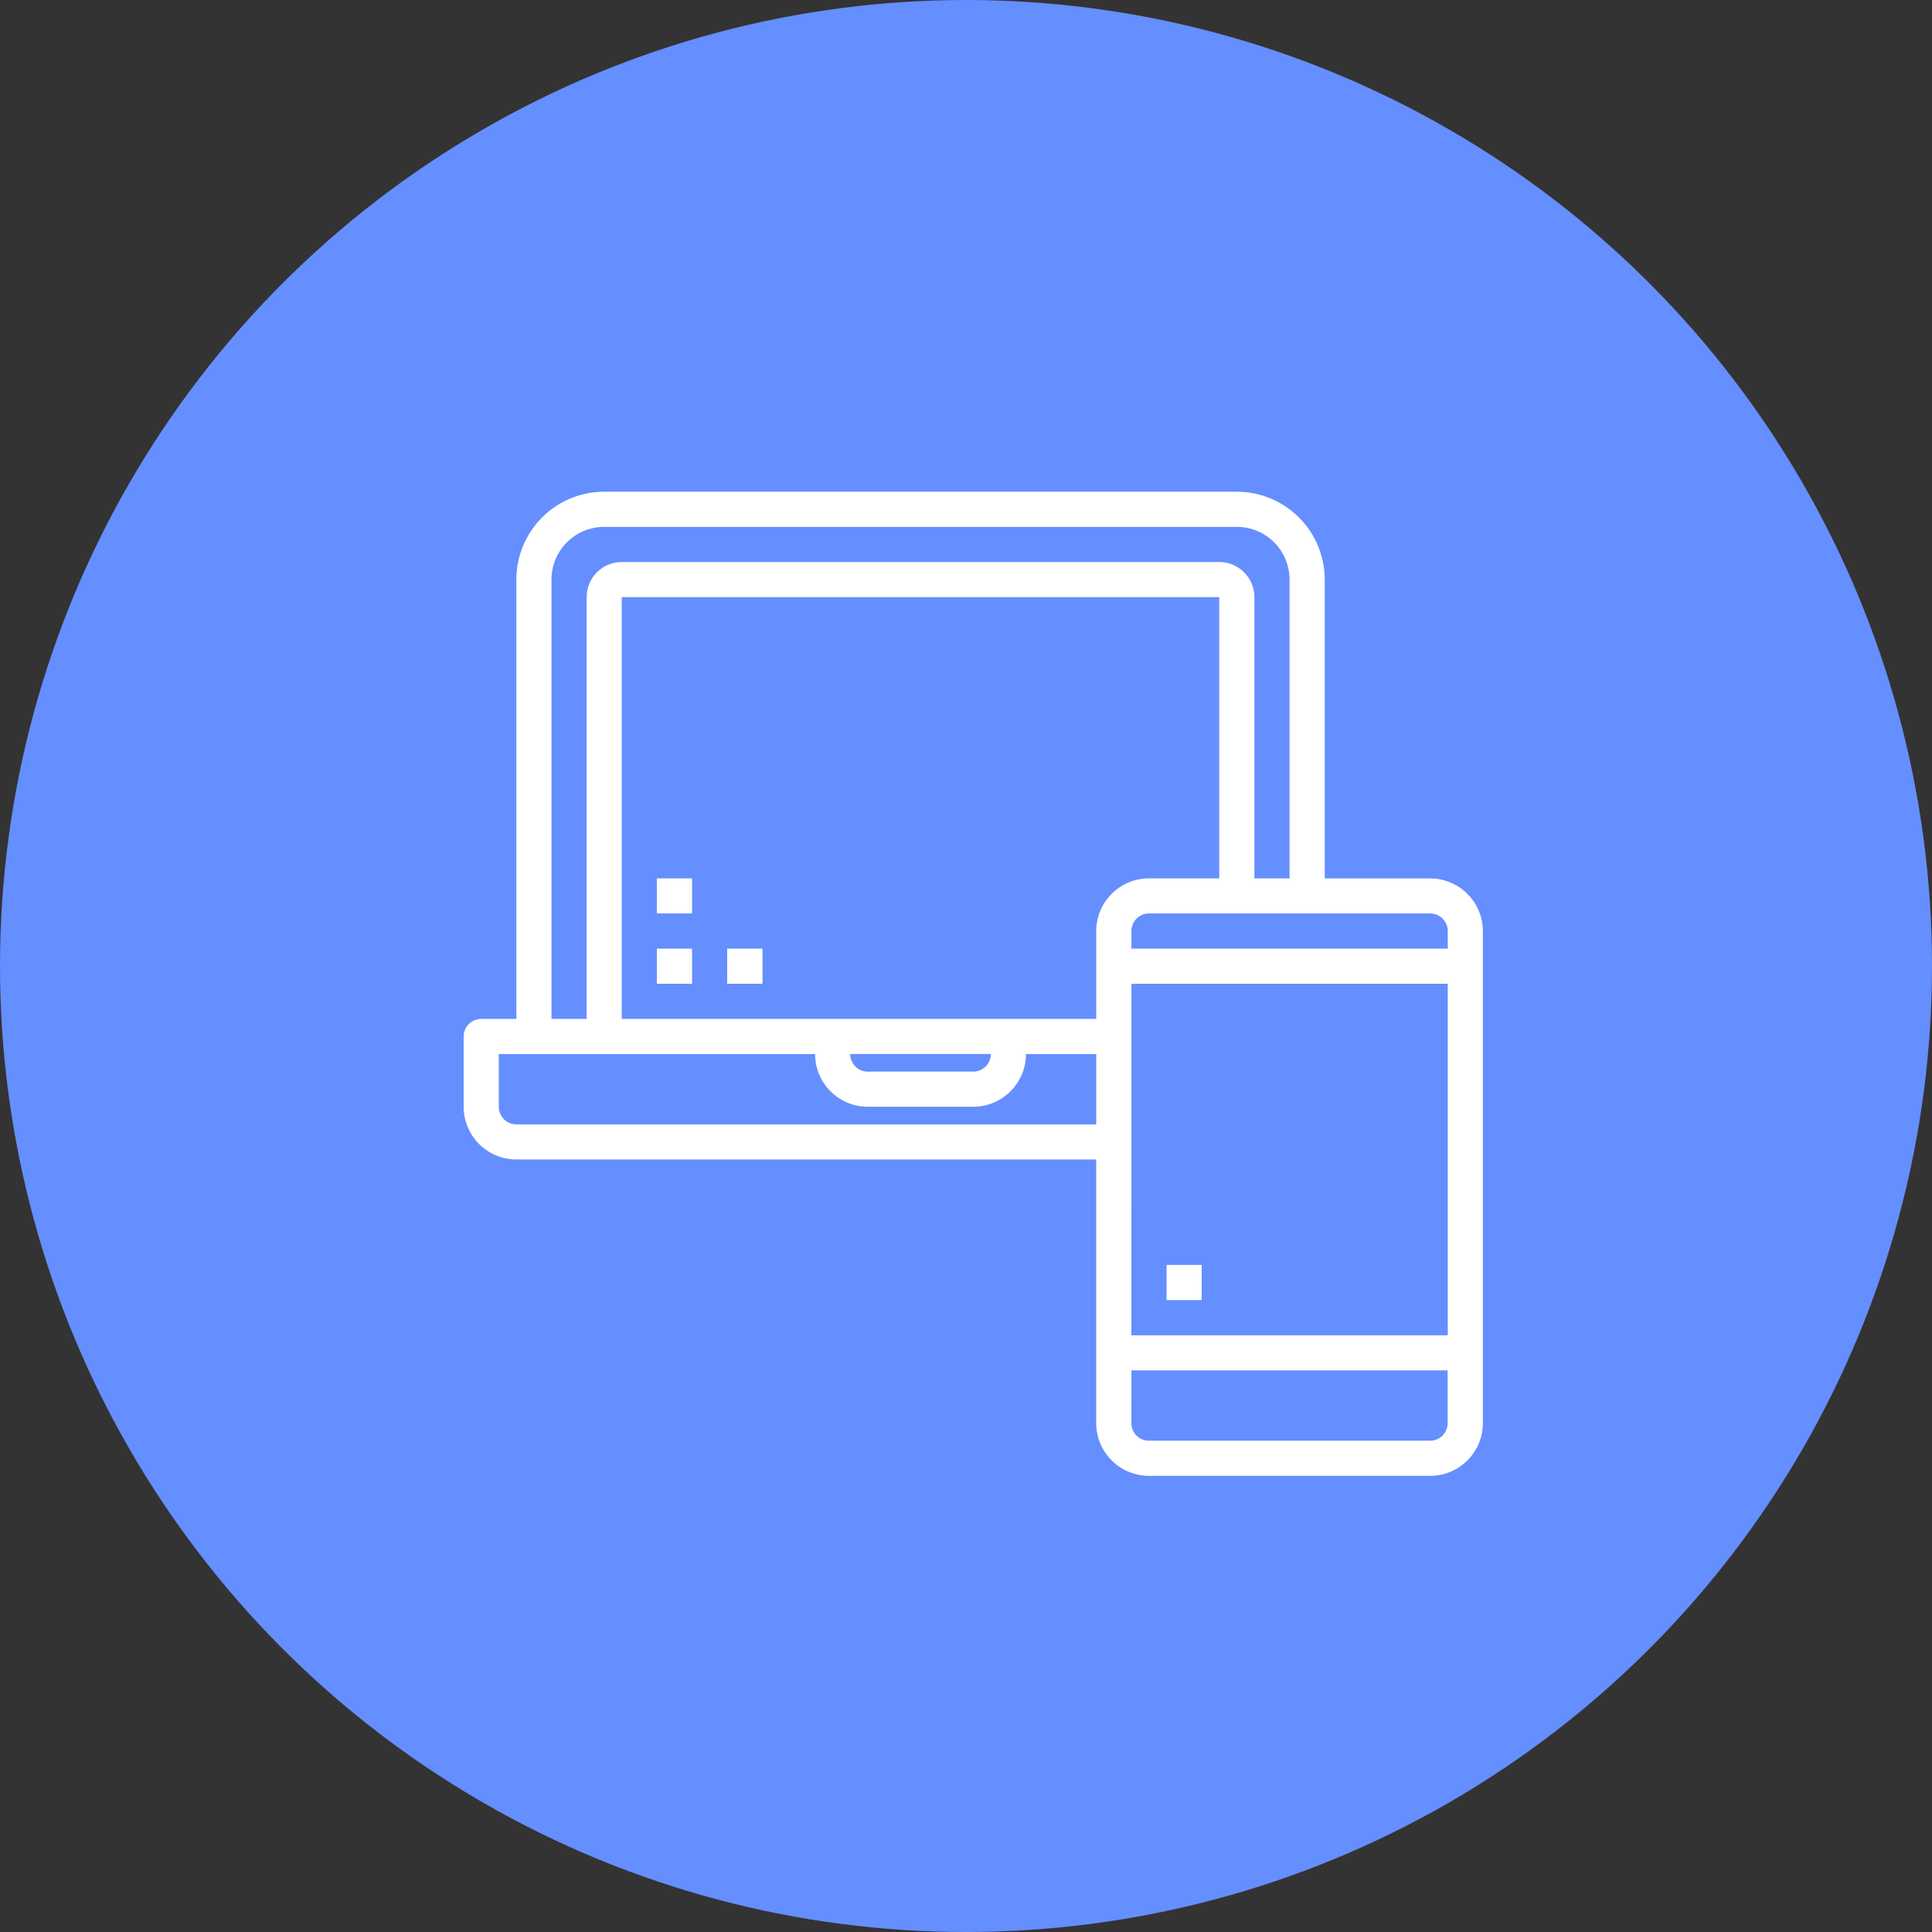 <svg xmlns="http://www.w3.org/2000/svg" width="64" height="64" viewBox="0 0 64 64">
  <rect x="0" y="0" width="64" height="64" fill="#333333" stroke="none"/>
  <g id="グループ_18606" data-name="グループ 18606" transform="translate(-608 -12711.178)">
    <circle id="楕円形_8" data-name="楕円形 8" cx="32" cy="32" r="32" transform="translate(608 12711.178)" fill="#658eff"/>
    <path id="合体_25" data-name="合体 25" d="M22.7,32.6a1.748,1.748,0,0,1-1.746-1.746V22.12H1.746A1.747,1.747,0,0,1,0,20.373V18.045a.581.581,0,0,1,.581-.581H1.746V2.91A2.912,2.912,0,0,1,4.656,0H25.612a2.914,2.914,0,0,1,2.912,2.91v9.9h3.493a1.748,1.748,0,0,1,1.746,1.746v16.3A1.748,1.748,0,0,1,32.016,32.6Zm-.581-1.746a.581.581,0,0,0,.581.583h9.315a.582.582,0,0,0,.581-.583V29.106H22.121Zm0-2.91H32.6V16.3H22.121ZM1.164,20.373a.583.583,0,0,0,.583.584H20.955v-2.33H18.628a1.748,1.748,0,0,1-1.746,1.746H13.389a1.746,1.746,0,0,1-1.747-1.746H1.164Zm12.225-1.163h3.493a.585.585,0,0,0,.581-.584H12.806A.585.585,0,0,0,13.389,19.211ZM5.237,17.464H20.955v-2.91A1.748,1.748,0,0,1,22.7,12.808h2.329V3.492H5.237ZM2.91,2.91V17.464H4.074V3.492A1.165,1.165,0,0,1,5.237,2.329H25.031a1.165,1.165,0,0,1,1.164,1.163v9.316h1.164V2.91a1.745,1.745,0,0,0-1.746-1.745H4.656A1.745,1.745,0,0,0,2.91,2.91ZM22.121,14.554v.581H32.6v-.581a.582.582,0,0,0-.581-.583H22.7A.581.581,0,0,0,22.121,14.554Zm1.164,12.225V25.613h1.164v1.166ZM8.73,16.3V15.135H9.9V16.3ZM6.4,16.3V15.135H7.567V16.3Zm0-2.329V12.808H7.567v1.163Z" transform="translate(623.359 12727.467)" fill="#fff"/>
  </g>
</svg>
